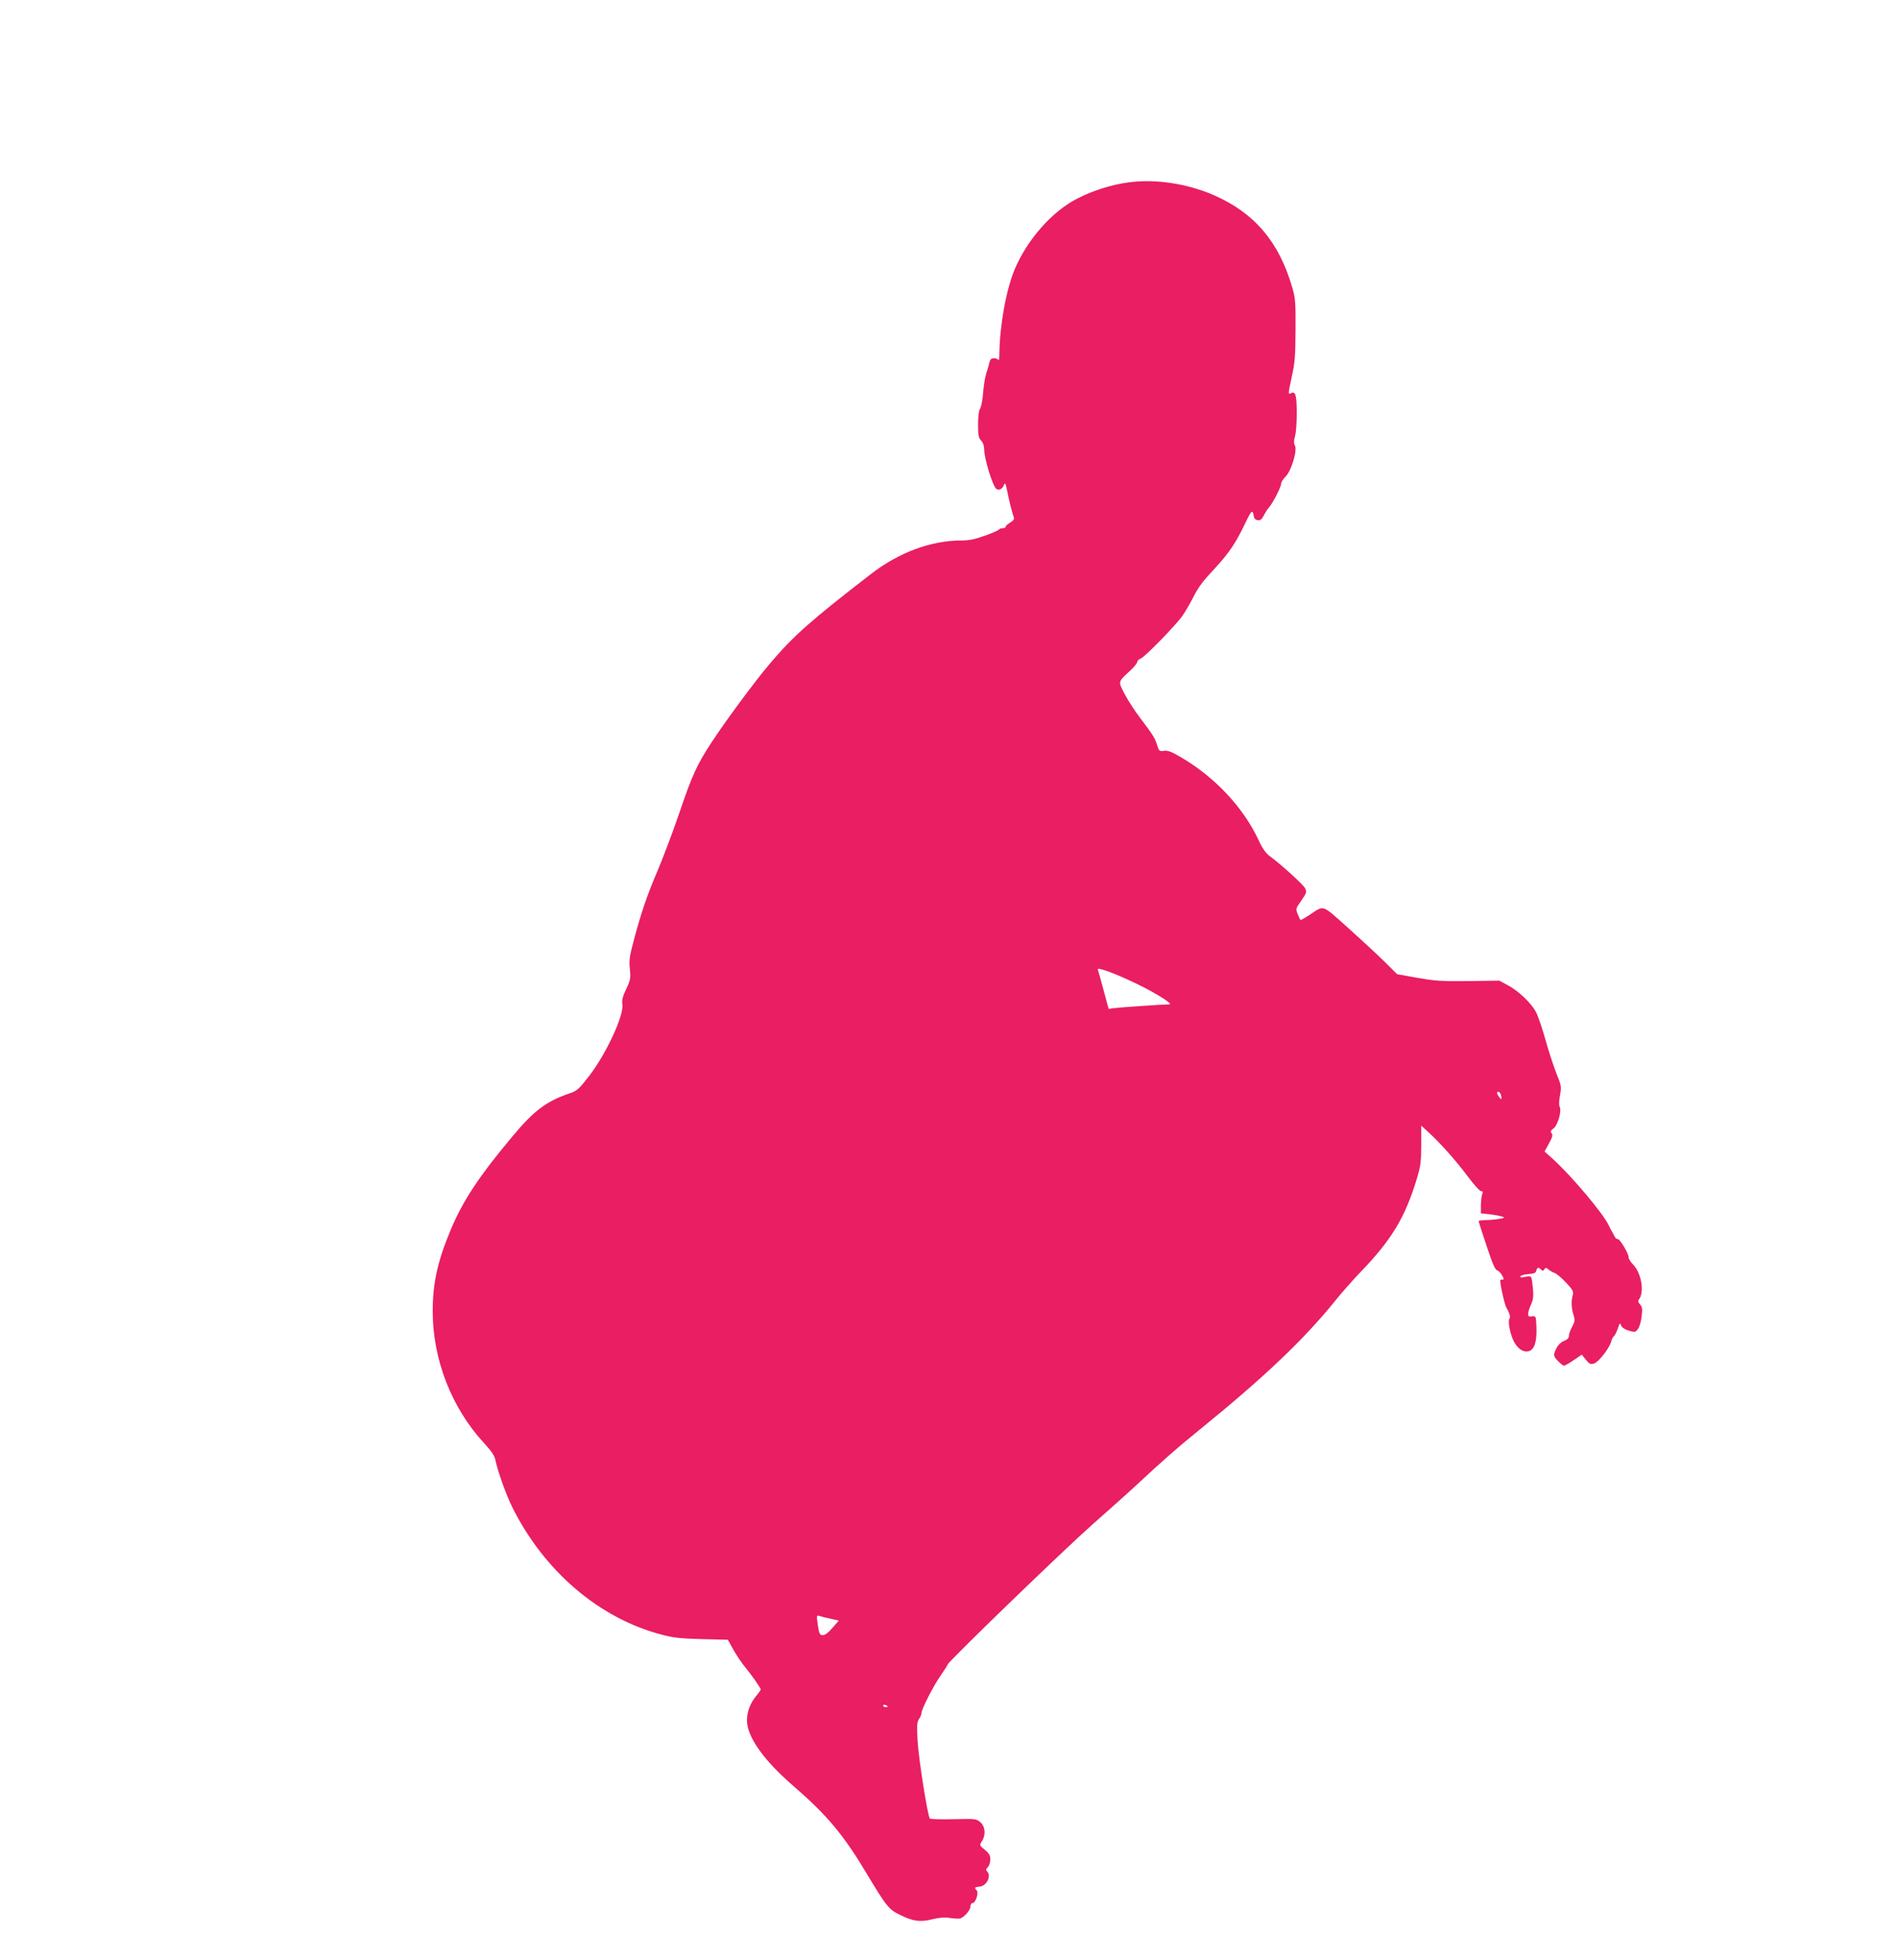 <?xml version="1.0" standalone="no"?>
<!DOCTYPE svg PUBLIC "-//W3C//DTD SVG 20010904//EN"
 "http://www.w3.org/TR/2001/REC-SVG-20010904/DTD/svg10.dtd">
<svg version="1.0" xmlns="http://www.w3.org/2000/svg"
 width="1240pt" height="1280pt" viewBox="0 0 1240 1280"
 preserveAspectRatio="xMidYMid meet">
<g transform="translate(0,1280) scale(0.1,-0.1)"
fill="#e91e63" stroke="none">
<path d="M7375 11609 c-110 -14 -240 -55 -339 -107 -162 -83 -324 -266 -406
-459 -56 -134 -98 -362 -101 -553 0 -30 -3 -49 -6 -42 -2 6 -15 12 -29 12 -18
0 -25 -7 -30 -27 -3 -16 -12 -48 -21 -73 -8 -25 -17 -81 -20 -125 -3 -44 -12
-90 -19 -102 -9 -14 -14 -52 -14 -106 0 -69 3 -87 20 -105 13 -13 20 -35 20
-59 0 -56 53 -230 77 -254 16 -16 42 -4 52 23 7 19 10 13 21 -37 13 -69 35
-153 44 -175 4 -10 -4 -21 -24 -33 -16 -10 -30 -22 -30 -28 0 -5 -9 -9 -19 -9
-11 0 -22 -4 -25 -9 -3 -5 -44 -23 -92 -40 -64 -23 -102 -31 -153 -31 -197 0
-408 -78 -588 -217 -399 -308 -510 -406 -667 -592 -91 -107 -287 -371 -378
-511 -95 -145 -126 -212 -212 -466 -41 -120 -104 -286 -139 -369 -69 -161
-107 -272 -157 -459 -27 -101 -31 -129 -25 -185 6 -60 4 -72 -24 -131 -23 -48
-29 -73 -25 -97 13 -71 -105 -326 -218 -472 -65 -84 -79 -96 -123 -111 -154
-52 -235 -112 -376 -281 -217 -259 -324 -420 -403 -608 -87 -207 -119 -351
-119 -536 0 -315 124 -632 335 -860 43 -46 68 -82 73 -105 17 -82 71 -231 112
-315 209 -418 567 -724 973 -831 79 -21 124 -26 265 -30 l170 -4 38 -68 c21
-37 55 -87 76 -112 43 -52 101 -135 101 -145 0 -4 -12 -21 -27 -39 -40 -47
-63 -106 -63 -162 0 -107 108 -260 302 -428 224 -194 328 -319 482 -576 128
-214 144 -233 220 -269 84 -41 129 -46 206 -27 43 11 79 14 114 9 28 -4 58 -6
66 -4 26 5 70 54 70 78 0 13 6 23 14 23 20 0 42 68 27 83 -17 17 -13 22 16 24
48 2 82 70 52 100 -9 9 -8 16 5 28 9 9 16 32 16 50 0 26 -8 40 -36 63 -35 29
-36 30 -19 56 27 41 22 96 -10 124 -27 23 -32 23 -176 20 -81 -2 -150 0 -154
4 -14 14 -73 387 -80 505 -6 103 -4 126 9 145 9 12 16 30 16 38 0 26 78 179
126 247 24 35 45 67 45 71 4 20 763 753 944 913 115 101 250 222 300 269 157
146 255 233 400 350 425 345 683 590 889 845 44 55 118 138 163 185 204 211
293 358 369 610 25 83 29 111 29 221 l0 127 45 -41 c79 -71 187 -194 260 -292
39 -52 77 -95 86 -95 12 0 14 -5 8 -17 -4 -10 -8 -43 -9 -73 l0 -55 55 -6 c30
-3 66 -10 80 -14 24 -8 23 -9 -15 -16 -22 -4 -61 -8 -87 -8 -27 -1 -48 -3 -48
-7 0 -3 23 -75 52 -161 38 -115 56 -157 69 -160 21 -6 56 -65 36 -61 -7 2 -14
0 -15 -5 -5 -11 28 -160 39 -177 20 -33 29 -64 21 -72 -13 -13 3 -99 27 -147
26 -51 62 -75 97 -67 38 10 55 61 52 154 -3 77 -3 77 -30 74 -23 -2 -26 1 -24
20 1 13 10 40 20 61 13 29 15 53 11 100 -9 88 -8 86 -50 77 -26 -6 -35 -5 -32
3 2 7 25 13 51 15 38 3 49 7 53 23 6 22 14 24 31 7 10 -10 15 -10 22 2 8 12
11 12 27 -2 10 -8 28 -19 39 -22 12 -4 45 -31 74 -62 47 -50 51 -57 44 -87
-10 -41 -8 -83 7 -128 9 -30 8 -41 -10 -75 -12 -21 -21 -48 -21 -59 0 -14 -10
-24 -29 -32 -30 -11 -54 -40 -66 -81 -5 -17 1 -29 24 -52 16 -17 34 -30 39
-30 6 0 34 16 63 36 l53 36 27 -33 c24 -30 30 -32 55 -24 31 11 100 102 111
145 3 14 12 30 19 35 6 6 17 28 24 50 12 35 14 37 21 18 5 -14 23 -26 50 -34
39 -12 43 -11 59 9 10 12 21 49 25 82 6 51 4 64 -10 80 -13 14 -15 23 -8 32
38 47 17 173 -38 229 -16 16 -29 37 -29 47 0 25 -58 122 -71 119 -6 -1 -14 5
-18 13 -4 8 -13 24 -19 35 -7 11 -16 29 -21 40 -36 78 -242 323 -368 437 l-52
47 29 53 c22 40 26 55 17 66 -9 11 -6 18 12 31 28 21 55 114 41 141 -6 11 -5
39 2 76 10 57 9 63 -26 149 -19 50 -51 147 -70 217 -20 70 -46 149 -60 175
-30 60 -116 142 -187 179 l-54 29 -200 -3 c-175 -2 -217 1 -333 21 l-134 24
-91 90 c-51 50 -159 149 -240 222 -166 147 -144 140 -245 73 -29 -19 -54 -33
-56 -31 -2 2 -10 20 -18 39 -14 33 -13 36 24 88 35 51 36 56 24 81 -13 25
-160 158 -234 212 -22 16 -46 50 -71 105 -99 211 -285 409 -504 537 -64 38
-89 47 -113 43 -29 -4 -32 -2 -44 36 -13 46 -28 69 -115 184 -33 43 -77 112
-98 152 -43 82 -44 78 36 151 26 24 47 50 47 58 0 7 10 17 23 22 28 11 233
221 275 283 17 25 46 75 64 110 40 78 62 107 155 207 84 91 130 161 189 285
41 86 48 91 56 41 2 -12 12 -21 25 -23 16 -2 26 5 39 30 9 18 24 42 34 53 26
29 80 135 80 156 0 10 13 31 29 46 37 36 78 171 61 203 -8 15 -8 32 1 63 7 23
11 93 11 156 -1 118 -9 139 -42 121 -15 -8 -13 5 8 103 22 97 25 138 26 312 1
180 -1 208 -22 279 -86 296 -246 485 -511 601 -171 75 -383 108 -556 84z m60
-5239 c121 -59 233 -130 205 -130 -39 0 -339 -21 -366 -25 l-31 -5 -33 122
c-18 68 -35 129 -38 136 -7 19 122 -29 263 -98z m2373 -731 c2 -23 2 -23 -13
-5 -18 24 -20 39 -2 34 6 -3 13 -15 15 -29z m-4381 -3412 l53 -12 -41 -47
c-26 -31 -49 -48 -63 -48 -20 0 -24 7 -33 66 -9 64 -9 65 11 59 12 -4 45 -12
73 -18z m373 -573 c0 -2 -7 -4 -15 -4 -8 0 -15 4 -15 10 0 5 7 7 15 4 8 -4 15
-8 15 -10z"/>
</g>
</svg>
